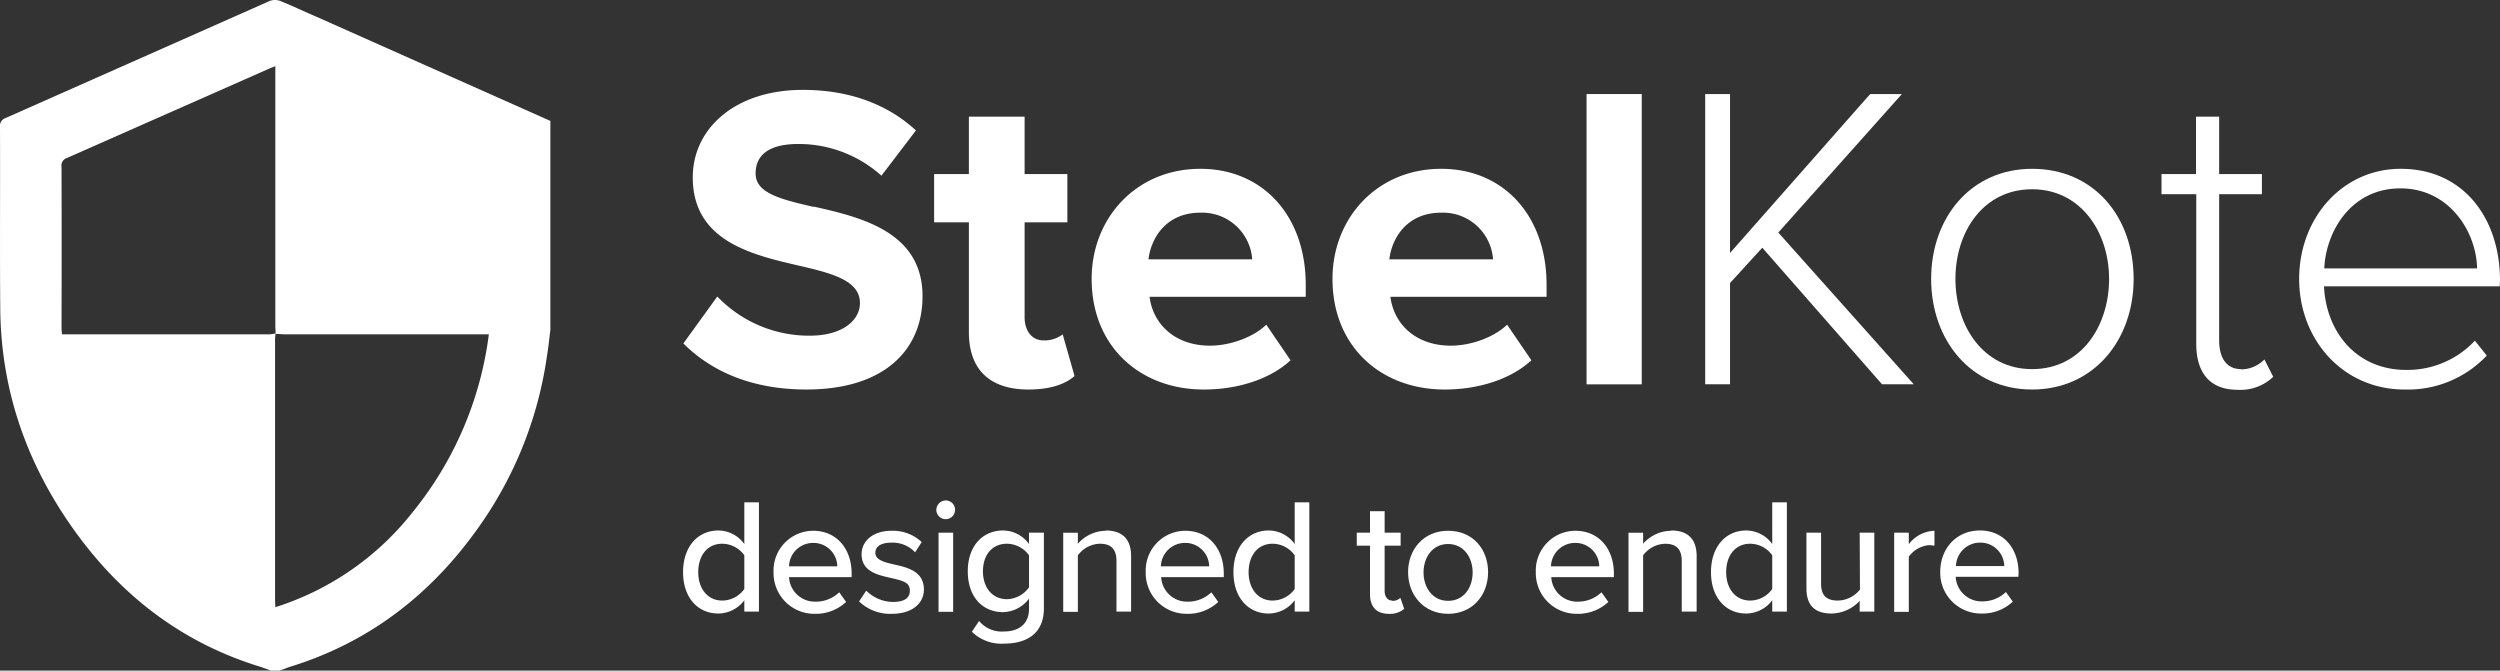 <svg xmlns="http://www.w3.org/2000/svg" width="521.704" height="139.949" viewBox="0 0 521.704 139.949"><rect x="0" y="0" width="521.704" height="139.949" fill="#333333" stroke="none"/><defs><style>.a{fill:#fff;}</style></defs><g transform="translate(-9034.996 -4737.007)"><path class="a" d="M114.853,25.22V68.858c-.23,1.785-.4,3.569-.691,5.3a81.347,81.347,0,0,1-13.471,34.715c-10.017,14.623-23.2,25.1-40.357,30.34l-2.015.748H56.534l-2.015-.748c-16.35-4.951-29.188-14.8-39.033-28.555S.288,81.7.058,64.828c-.115-12.781,0-25.5-.058-38.284a1.718,1.718,0,0,1,1.151-1.9L56.362.177a3.166,3.166,0,0,1,2.188.058c2.418.979,4.836,2.13,7.254,3.166L114.8,25.22M57.513,69.664a10.277,10.277,0,0,0-.115,1.324V125.22c0,.461.058.864.058,1.5A59.137,59.137,0,0,0,86.183,106.8a73.531,73.531,0,0,0,15.832-37.018H59.3l-1.785-.115c0-.576-.058-1.209-.058-1.785V13.821l-1.036.4L13.932,32.992a1.646,1.646,0,0,0-1.094,1.842q.058,16.811,0,33.621a11.24,11.24,0,0,0,.115,1.324H56.362l1.151-.173" transform="translate(9034.996 4736.998)"/><path class="a" d="M274.873,57.01c-6.966-1.612-12.09-2.879-12.09-6.966s3.109-6.16,8.923-6.16A25.849,25.849,0,0,1,289.036,50.5l7.2-9.442c-5.987-5.527-13.99-8.463-23.6-8.463-14.277,0-22.971,8.175-22.971,18.25,0,13.529,12.723,16.235,22.625,18.538,6.966,1.612,12.263,3.166,12.263,7.714,0,3.454-3.454,6.793-10.535,6.793a26.54,26.54,0,0,1-19.229-8.175L247.7,85.507c5.7,5.7,14.1,9.614,25.676,9.614,16.35,0,24.237-8.348,24.237-19.459,0-13.414-12.723-16.465-22.683-18.71" transform="translate(8929.898 4723.17)"/><path class="a" d="M361.455,88.99c-2.533,0-3.972-2.073-3.972-4.836V64.35h8.923V54.275h-8.923V42.3H345.854V54.275H338.6V64.35h7.254V87.263c0,7.83,4.375,11.975,12.435,11.975,4.836,0,7.887-1.267,9.614-2.821l-2.476-8.693a6.232,6.232,0,0,1-3.972,1.267" transform="translate(8891.33 4719.054)"/><path class="a" d="M418.383,61.2c-13.356,0-22.683,10.248-22.683,22.971,0,14.1,10.075,23.086,23.431,23.086,6.793,0,13.644-2.015,18.077-6.1l-5.066-7.427c-2.821,2.706-7.657,4.375-11.744,4.375-7.427,0-11.917-4.606-12.608-10.19h32.585V85.38c0-14.335-8.923-24.18-21.992-24.18M407.56,80.083c.518-4.375,3.627-9.729,10.823-9.729a10.474,10.474,0,0,1,10.823,9.729Z" transform="translate(8867.103 4711.035)"/><path class="a" d="M505.683,61.2C492.326,61.2,483,71.448,483,84.171c0,14.1,10.075,23.086,23.431,23.086,6.793,0,13.644-2.015,18.077-6.1l-5.066-7.427c-2.821,2.706-7.657,4.375-11.744,4.375-7.427,0-11.917-4.606-12.608-10.19h32.585V85.38c0-14.335-8.923-24.18-21.992-24.18M494.86,80.083c.518-4.375,3.627-9.729,10.823-9.729a10.474,10.474,0,0,1,10.823,9.729Z" transform="translate(8830.062 4711.035)"/><rect class="a" width="11.514" height="60.581" transform="translate(9366.084 4756.633)"/><path class="a" d="M659.148,34.1h-6.621L623.281,67.261V34.1H618.1V94.664h5.181V73.536l6.736-7.369L655,94.664h6.621L633.356,63Z" transform="translate(8772.739 4722.534)"/><path class="a" d="M721.071,61.2C708.29,61.2,700,71.39,700,84.171s8.29,23.086,21.071,23.086,21.186-10.248,21.186-23.086S734.082,61.2,721.071,61.2m0,41.8c-10.19,0-16-8.981-16-18.826s5.815-18.71,16-18.71,16.062,8.981,16.062,18.71S731.433,103,721.071,103" transform="translate(8737.99 4711.035)"/><path class="a" d="M800.08,94.977c-3.109,0-4.548-2.476-4.548-5.987V58.477h8.923v-4.2h-8.923V42.3H790.7V54.275h-7.2v4.2h7.254V89.738c0,5.987,2.821,9.557,8.636,9.557a9.9,9.9,0,0,0,7.427-2.706l-1.842-3.627a6.851,6.851,0,0,1-4.893,2.073" transform="translate(8702.562 4719.054)"/><path class="a" d="M875.311,84.458c0-12.608-7.369-23.258-20.725-23.258-12.147,0-21.186,10.248-21.186,22.971s9.154,23.086,21.992,23.086a22.622,22.622,0,0,0,17.156-7.081l-2.476-3.109a19.286,19.286,0,0,1-14.335,6.1c-10.363,0-16.7-7.887-17.156-17.444h36.672Zm-36.672-2.476c.345-7.657,5.527-16.7,15.889-16.7s15.889,9.269,16,16.7Z" transform="translate(8681.389 4711.035)"/><path class="a" d="M260.381,190.793a6.736,6.736,0,0,0-5.412-2.821c-4.318,0-7.369,3.4-7.369,8.693s3.051,8.636,7.369,8.636a6.851,6.851,0,0,0,5.412-2.763v2.36h3.051V182.1h-3.051Zm0,9.384a5.7,5.7,0,0,1-4.606,2.418c-3.051,0-5.009-2.476-5.009-5.93s1.9-5.93,5.009-5.93a5.7,5.7,0,0,1,4.606,2.418Z" transform="translate(8929.94 4659.738)"/><path class="a" d="M288.69,192.4a8.3,8.3,0,0,0-8.29,8.636,8.5,8.5,0,0,0,8.52,8.693,9.269,9.269,0,0,0,6.621-2.476l-1.439-2.015a7.024,7.024,0,0,1-4.893,1.957,5.412,5.412,0,0,1-5.584-5.124h13.069v-.748c0-5.066-3.051-8.923-8.06-8.923m-5.009,7.427a5.032,5.032,0,0,1,5.066-4.893,4.972,4.972,0,0,1,5.009,4.893Z" transform="translate(8916.023 4655.368)"/><path class="a" d="M318.654,199.421c-2.073-.461-3.857-.979-3.857-2.418s1.324-2.13,3.4-2.13a6.448,6.448,0,0,1,4.893,2.015l1.382-2.13a8.808,8.808,0,0,0-6.275-2.36c-4.03,0-6.275,2.245-6.275,4.893,0,3.569,3.282,4.318,6.1,4.951s3.972,1.036,3.972,2.648-1.209,2.36-3.569,2.36a8,8,0,0,1-5.527-2.36l-1.5,2.245a9.291,9.291,0,0,0,6.851,2.591c4.318,0,6.678-2.245,6.678-5.066,0-3.8-3.4-4.606-6.275-5.239" transform="translate(8902.871 4655.371)"/><path class="a" d="M341.357,181.4a2.015,2.015,0,0,0-1.957,1.957,1.957,1.957,0,1,0,1.957-1.957" transform="translate(8890.99 4660.035)"/><rect class="a" width="3.051" height="16.511" transform="translate(9230.851 4848.17)"/><path class="a" d="M363.581,195.121a6.736,6.736,0,0,0-5.412-2.821c-4.26,0-7.369,3.224-7.369,8.52s3.051,8.52,7.369,8.52a6.966,6.966,0,0,0,5.412-2.821v2.13c0,3.512-2.591,4.721-5.124,4.721a6.166,6.166,0,0,1-5.3-2.188l-1.5,2.245a8.763,8.763,0,0,0,6.793,2.476c4.088,0,8.233-1.67,8.233-7.369V192.761h-3.109Zm0,9.039a5.815,5.815,0,0,1-4.606,2.476c-3.051,0-5.009-2.418-5.009-5.815s1.9-5.757,5.009-5.757a5.757,5.757,0,0,1,4.606,2.418Z" transform="translate(8886.153 4655.41)"/><path class="a" d="M394.323,192.358a7.887,7.887,0,0,0-5.872,2.706v-2.3H385.4v16.523h3.051v-11.8A5.93,5.93,0,0,1,393,195.063c2.13,0,3.512.864,3.512,3.627v10.535h3.051V197.654c0-3.512-1.785-5.354-5.3-5.354" transform="translate(8871.473 4655.41)"/><path class="a" d="M423.59,192.4a8.3,8.3,0,0,0-8.29,8.636,8.5,8.5,0,0,0,8.52,8.693,9.269,9.269,0,0,0,6.621-2.476L429,205.238a7.024,7.024,0,0,1-4.893,1.957,5.412,5.412,0,0,1-5.584-5.124h13.069v-.748c0-5.066-3.051-8.923-8.06-8.923m-5.066,7.427a5.032,5.032,0,0,1,5.066-4.893,4.972,4.972,0,0,1,5.009,4.893Z" transform="translate(8858.786 4655.368)"/><path class="a" d="M459.881,190.793a6.736,6.736,0,0,0-5.412-2.821c-4.318,0-7.369,3.4-7.369,8.693s3.051,8.636,7.369,8.636a6.851,6.851,0,0,0,5.412-2.763v2.36h3.051V182.1h-3.051Zm0,9.384a5.7,5.7,0,0,1-4.606,2.418c-3.051,0-5.009-2.476-5.009-5.93s1.9-5.93,5.009-5.93a5.7,5.7,0,0,1,4.606,2.418Z" transform="translate(8845.294 4659.738)"/><path class="a" d="M499.227,203.953c-1.036,0-1.612-.864-1.612-2.015V192.5h3.339V189.79h-3.339V185.3h-3.051v4.49H491.8V192.5h2.763v10.132c0,2.591,1.324,4.088,3.915,4.088a4.551,4.551,0,0,0,3.224-1.036l-.806-2.3a2.36,2.36,0,0,1-1.67.633" transform="translate(8826.328 4658.38)"/><path class="a" d="M518.748,192.4c-5.124,0-8.348,3.915-8.348,8.636s3.224,8.693,8.348,8.693,8.348-3.915,8.348-8.693-3.166-8.636-8.348-8.636m0,14.623c-3.282,0-5.124-2.821-5.124-5.93s1.842-5.93,5.124-5.93,5.124,2.821,5.124,5.93-1.785,5.93-5.124,5.93" transform="translate(8818.437 4655.368)"/><path class="a" d="M564.99,192.4a8.3,8.3,0,0,0-8.29,8.636,8.5,8.5,0,0,0,8.52,8.693,9.269,9.269,0,0,0,6.621-2.476l-1.439-2.015a7.024,7.024,0,0,1-4.894,1.957,5.412,5.412,0,0,1-5.584-5.124h13.069v-.748c0-5.066-3.051-8.923-8.06-8.923m-5.066,7.427a5.032,5.032,0,0,1,5.066-4.893,4.972,4.972,0,0,1,5.009,4.893Z" transform="translate(8798.791 4655.368)"/><path class="a" d="M599.223,192.358a7.887,7.887,0,0,0-5.872,2.706v-2.3H590.3v16.523h3.051v-11.8a5.93,5.93,0,0,1,4.548-2.418c2.13,0,3.512.864,3.512,3.627v10.535h3.109V197.654c0-3.512-1.785-5.354-5.3-5.354" transform="translate(8784.535 4655.41)"/><path class="a" d="M632.981,190.793a6.736,6.736,0,0,0-5.412-2.821c-4.318,0-7.369,3.4-7.369,8.693s3.051,8.636,7.369,8.636a6.851,6.851,0,0,0,5.412-2.763v2.36h3.051V182.1h-3.051Zm0,9.384a5.7,5.7,0,0,1-4.606,2.418c-3.051,0-5.009-2.476-5.009-5.93s1.9-5.93,5.009-5.93a5.7,5.7,0,0,1,4.606,2.418Z" transform="translate(8771.849 4659.738)"/><path class="a" d="M665.969,204.96a5.987,5.987,0,0,1-4.606,2.3c-2.13,0-3.512-.806-3.512-3.569V193.1H654.8v11.629c0,3.512,1.727,5.239,5.239,5.239a8.175,8.175,0,0,0,5.872-2.648v2.245h3.051V193.1h-3.051Z" transform="translate(8757.168 4655.071)"/><path class="a" d="M689.651,195.336V192.8H686.6v16.523h3.051V197.812a5.815,5.815,0,0,1,4.318-2.418l1.036.115V192.4a7.024,7.024,0,0,0-5.412,2.879" transform="translate(8743.676 4655.368)"/><path class="a" d="M719.65,201.223c0-5.066-3.051-8.923-8.06-8.923s-8.29,3.857-8.29,8.636a8.5,8.5,0,0,0,8.52,8.693,9.269,9.269,0,0,0,6.621-2.476L717,205.138a7.023,7.023,0,0,1-4.893,1.957,5.412,5.412,0,0,1-5.584-5.124h13.068Zm-13.068-1.5a5.032,5.032,0,0,1,5.066-4.893,4.972,4.972,0,0,1,5.009,4.893Z" transform="translate(8736.59 4655.41)"/></g></svg>